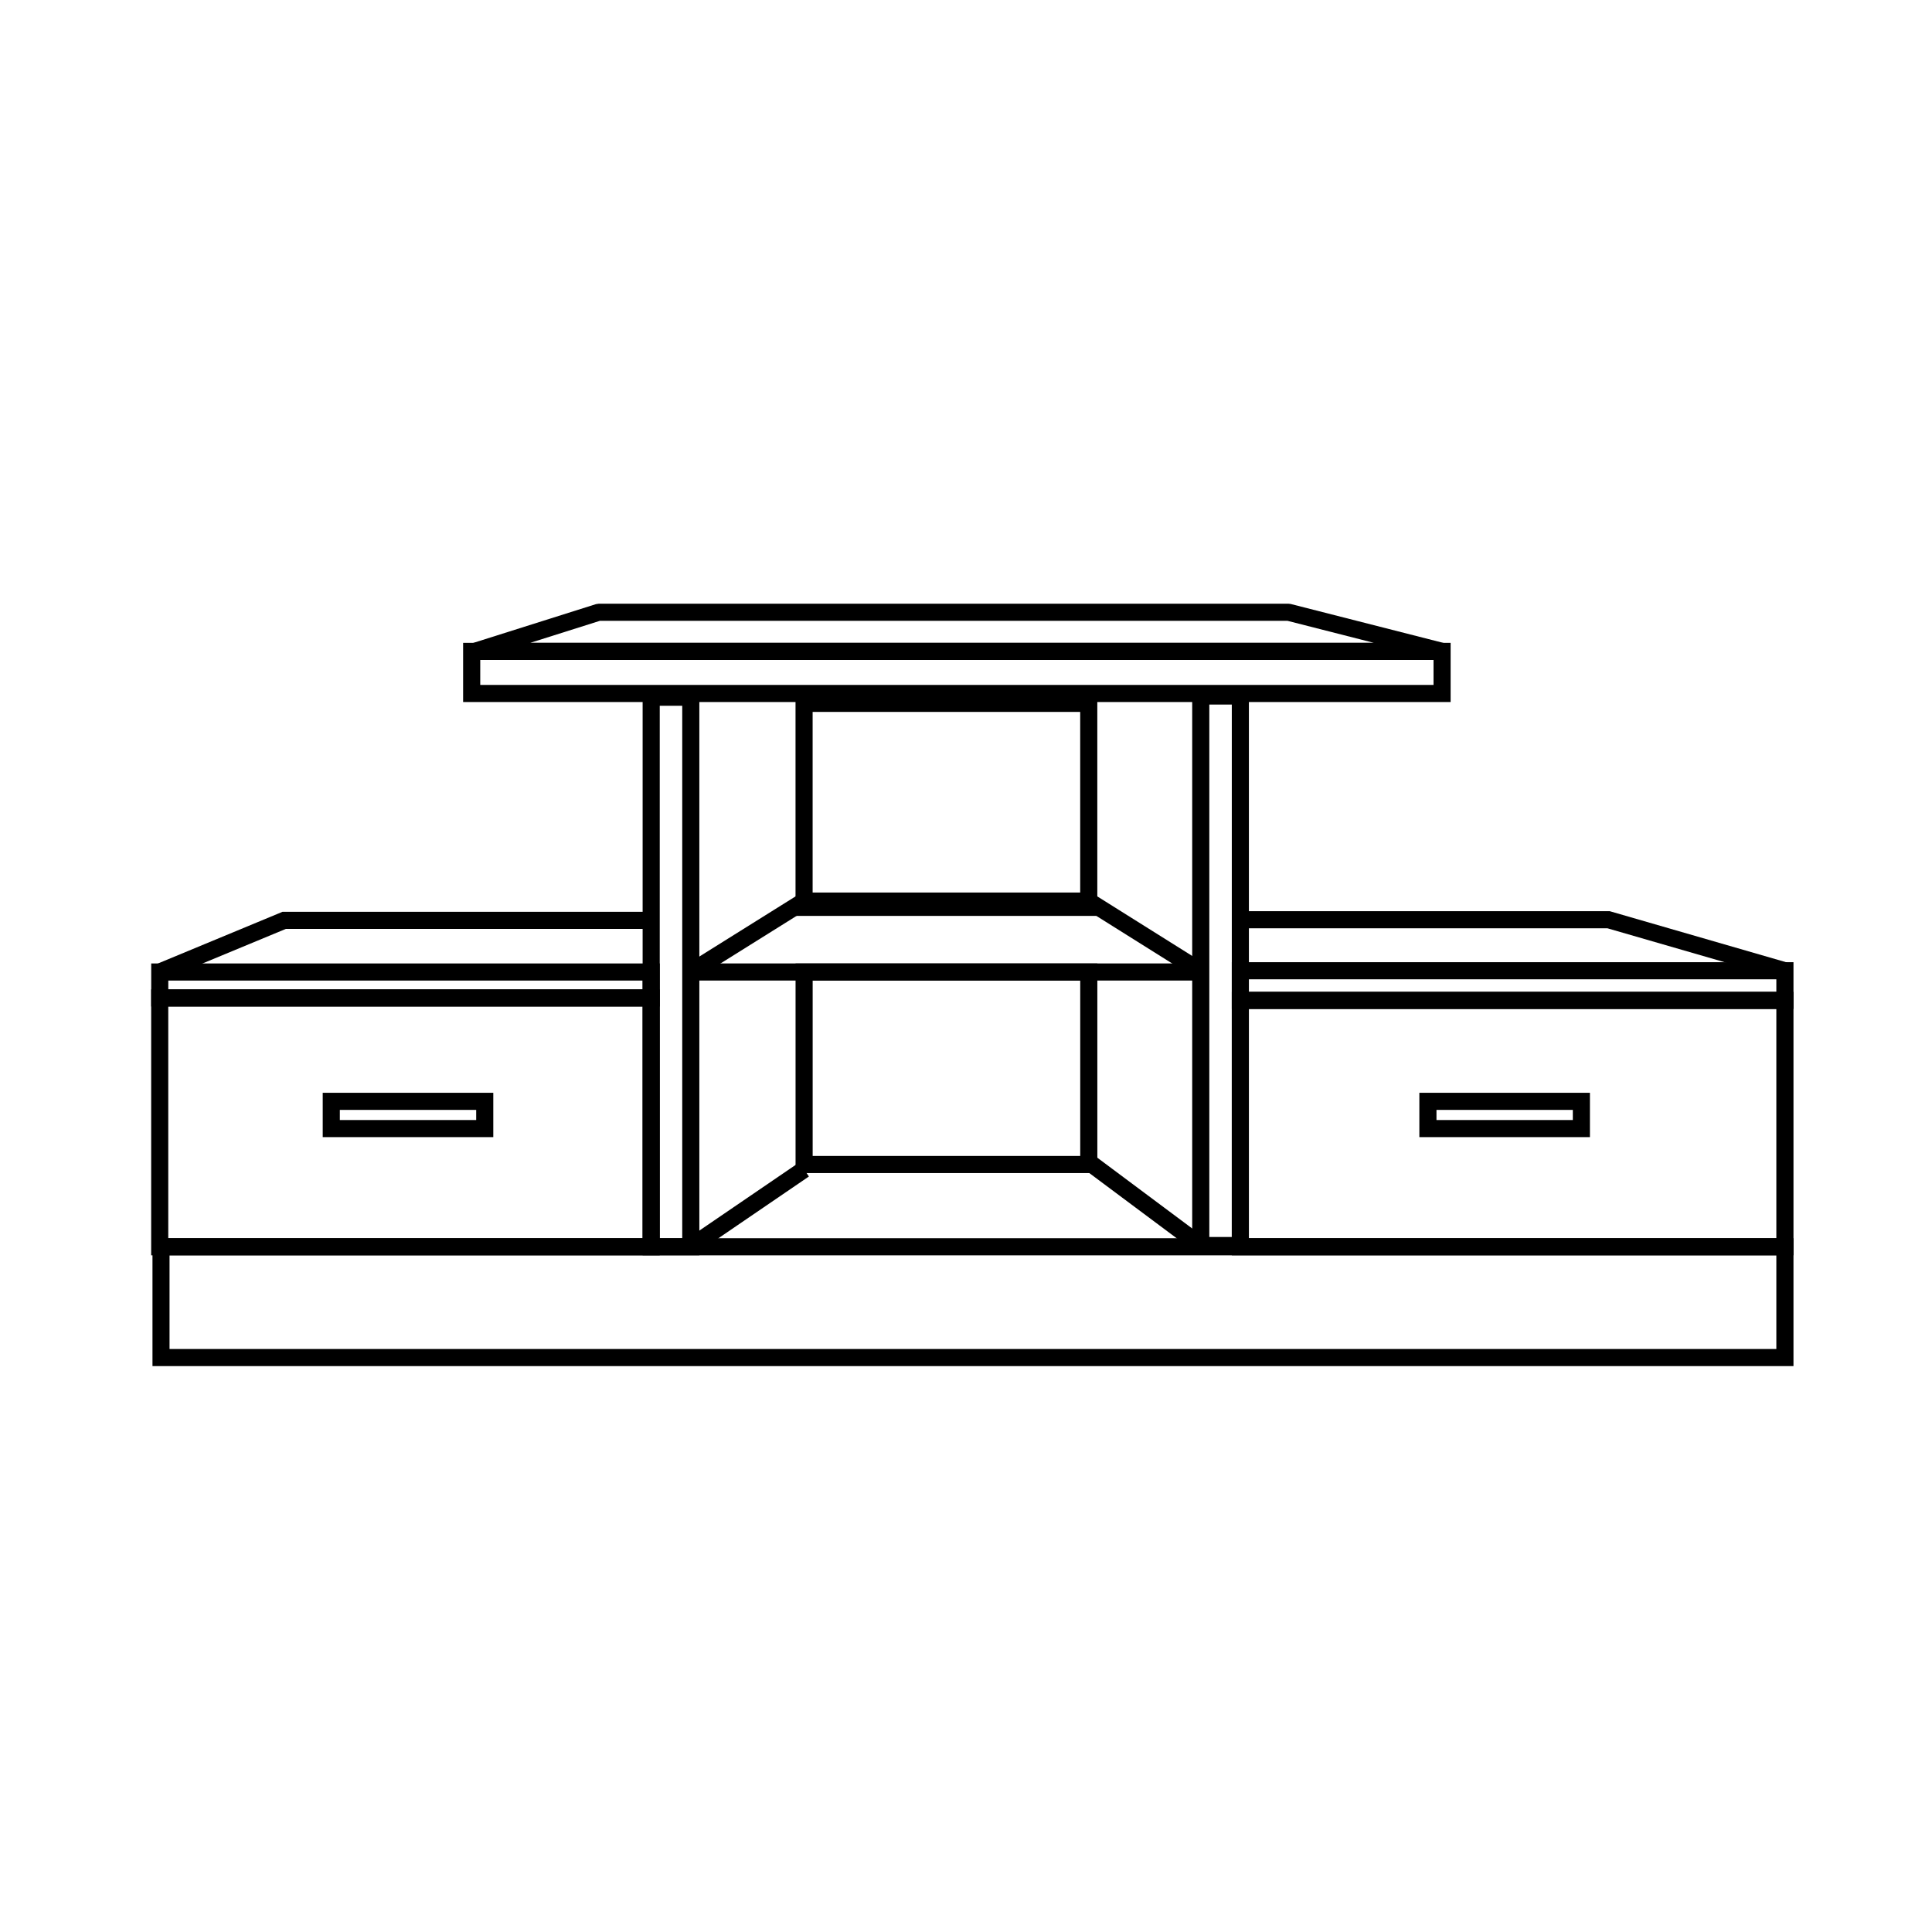 <?xml version="1.0" encoding="UTF-8"?>
<!-- The Best Svg Icon site in the world: iconSvg.co, Visit us! https://iconsvg.co -->
<svg fill="#000000" width="800px" height="800px" version="1.1" viewBox="144 144 512 512" xmlns="http://www.w3.org/2000/svg">
 <g>
  <path d="m186.67 472.14h432.62v33.891h-434.88v-33.891zm428.08 4.535h-425.82v24.824h425.82z"/>
  <path d="m316.57 326.5h12.762v150.16h-15.027v-150.16zm8.23 4.535h-5.961v141.1h5.961z"/>
  <path d="m462.21 326.18h12.762v150.16h-15.027v-150.16zm8.23 4.535h-5.961v141.1h5.961z"/>
  <path d="m269 314.36h259.43v15.684h-261.7v-15.684zm254.9 4.535h-252.63v6.617h252.63z"/>
  <path d="m327.06 399.32h135.14v4.535h-135.14z"/>
  <path d="m314.3 403.86h-125.7v2.344h125.7zm-127.96-4.535h132.5v11.41h-134.77v-11.41z"/>
  <path d="m472.7 398.99h146.59v12.391h-148.85v-12.391zm142.05 4.535h-139.79v3.328h139.79z"/>
  <path d="m186.33 406.2h132.5v70.469h-134.77v-70.469zm127.96 4.535h-125.7v61.402h125.7z"/>
  <path d="m472.7 406.85h146.59v69.816h-148.85v-69.816zm142.05 4.535h-139.79v60.75h139.79z"/>
  <path d="m231.79 433.6h42.938v11.75h-45.203v-11.75zm38.406 4.535h-36.137v2.684h36.137z"/>
  <path d="m522.41 433.6h42.938v11.75h-45.203v-11.75zm38.406 4.535h-36.137v2.684h36.137z"/>
  <path d="m430.27 450.34v-46.48h-70.906v46.48zm4.535-48.746v53.281h-79.973v-55.547h79.973z"/>
  <path d="m357.09 328.13h77.707v58.594h-79.973v-58.594zm73.172 4.535h-70.906v49.527h70.906z"/>
  <path d="m325.87 399.66 30.031-18.777 0.555-0.348h76.715l0.57 0.359 29.668 18.613-2.402 3.82-29.098-18.258h-74.168l-29.48 18.434z"/>
  <path d="m358.37 455.78-30.031 20.496-2.547-3.738 30.031-20.492z"/>
  <path d="m433.89 450.12 29.668 22.137-2.715 3.629-29.668-22.133z"/>
  <path d="m185.46 399.5 32.988-13.688 0.434-0.18h97.68v4.535h-96.805l-32.562 13.508z"/>
  <path d="m472.7 385.47h97.887l0.332 0.098 46.73 13.52-1.262 4.344-46.402-13.426h-97.285z"/>
  <path d="m302.62 303.99h182.87l0.559 0.07 40.672 10.367-0.559 4.465h-256.34l-0.684-4.426 32.801-10.367 0.684-0.105zm182.59 4.535h-182.24l-18.453 5.832h223.57z"/>
 </g>
</svg>